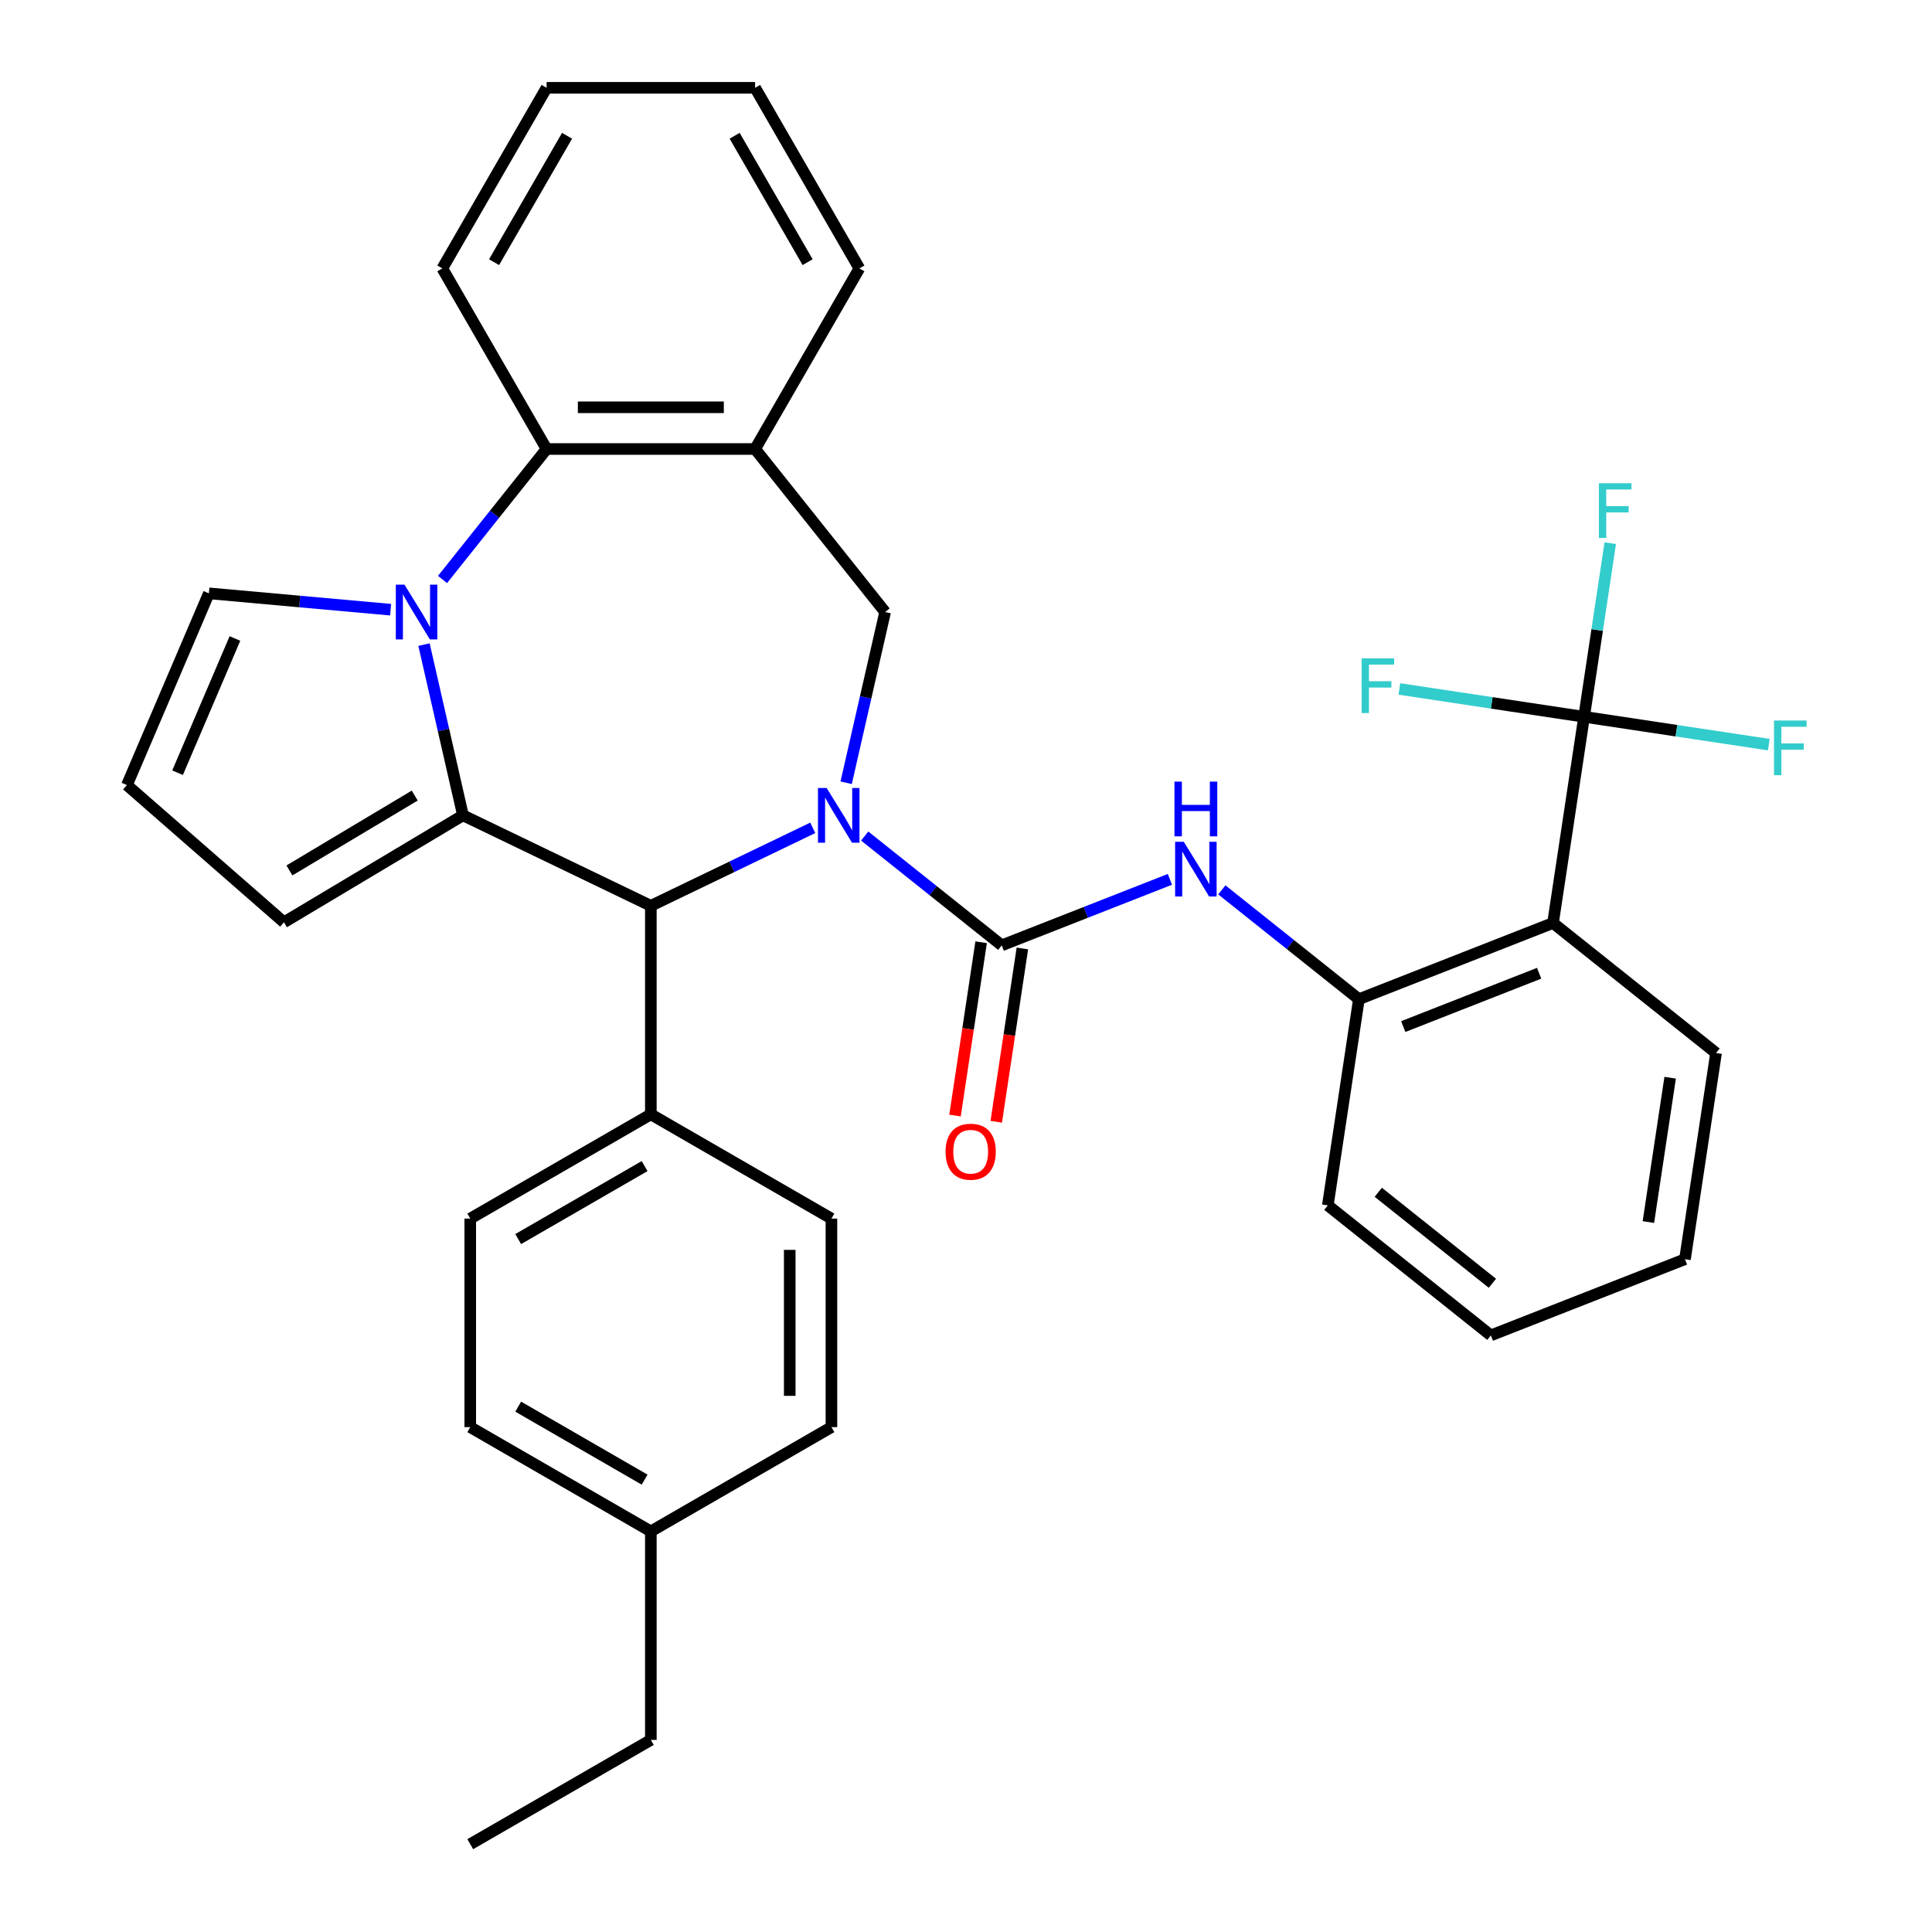 <?xml version='1.0' encoding='iso-8859-1'?>
<svg version='1.1' baseProfile='full'
              xmlns='http://www.w3.org/2000/svg'
                      xmlns:rdkit='http://www.rdkit.org/xml'
                      xmlns:xlink='http://www.w3.org/1999/xlink'
                  xml:space='preserve'
width='1000px' height='1000px' viewBox='0 0 1000 1000'>
<!-- END OF HEADER -->
<rect style='opacity:1.0;fill:#FFFFFF;stroke:none' width='1000' height='1000' x='0' y='0'> </rect>
<path class='bond-2' d='M 447.559,432.731 L 483.032,461.02' style='fill:none;fill-rule:evenodd;stroke:#0000FF;stroke-width:6px;stroke-linecap:butt;stroke-linejoin:miter;stroke-opacity:1' />
<path class='bond-2' d='M 483.032,461.02 L 518.506,489.31' style='fill:none;fill-rule:evenodd;stroke:#000000;stroke-width:6px;stroke-linecap:butt;stroke-linejoin:miter;stroke-opacity:1' />
<path class='bond-3' d='M 420.682,428.486 L 378.779,448.665' style='fill:none;fill-rule:evenodd;stroke:#0000FF;stroke-width:6px;stroke-linecap:butt;stroke-linejoin:miter;stroke-opacity:1' />
<path class='bond-3' d='M 378.779,448.665 L 336.876,468.845' style='fill:none;fill-rule:evenodd;stroke:#000000;stroke-width:6px;stroke-linecap:butt;stroke-linejoin:miter;stroke-opacity:1' />
<path class='bond-6' d='M 437.968,405.156 L 448.053,360.971' style='fill:none;fill-rule:evenodd;stroke:#0000FF;stroke-width:6px;stroke-linecap:butt;stroke-linejoin:miter;stroke-opacity:1' />
<path class='bond-6' d='M 448.053,360.971 L 458.138,316.787' style='fill:none;fill-rule:evenodd;stroke:#000000;stroke-width:6px;stroke-linecap:butt;stroke-linejoin:miter;stroke-opacity:1' />
<path class='bond-0' d='M 239.631,422.014 L 336.876,468.845' style='fill:none;fill-rule:evenodd;stroke:#000000;stroke-width:6px;stroke-linecap:butt;stroke-linejoin:miter;stroke-opacity:1' />
<path class='bond-1' d='M 239.631,422.014 L 229.546,377.83' style='fill:none;fill-rule:evenodd;stroke:#000000;stroke-width:6px;stroke-linecap:butt;stroke-linejoin:miter;stroke-opacity:1' />
<path class='bond-1' d='M 229.546,377.83 L 219.461,333.645' style='fill:none;fill-rule:evenodd;stroke:#0000FF;stroke-width:6px;stroke-linecap:butt;stroke-linejoin:miter;stroke-opacity:1' />
<path class='bond-12' d='M 239.631,422.014 L 146.976,477.373' style='fill:none;fill-rule:evenodd;stroke:#000000;stroke-width:6px;stroke-linecap:butt;stroke-linejoin:miter;stroke-opacity:1' />
<path class='bond-12' d='M 214.661,411.787 L 149.802,450.538' style='fill:none;fill-rule:evenodd;stroke:#000000;stroke-width:6px;stroke-linecap:butt;stroke-linejoin:miter;stroke-opacity:1' />
<path class='bond-11' d='M 202.175,315.577 L 155.145,311.344' style='fill:none;fill-rule:evenodd;stroke:#0000FF;stroke-width:6px;stroke-linecap:butt;stroke-linejoin:miter;stroke-opacity:1' />
<path class='bond-11' d='M 155.145,311.344 L 108.114,307.112' style='fill:none;fill-rule:evenodd;stroke:#000000;stroke-width:6px;stroke-linecap:butt;stroke-linejoin:miter;stroke-opacity:1' />
<path class='bond-34' d='M 229.052,299.936 L 255.98,266.168' style='fill:none;fill-rule:evenodd;stroke:#0000FF;stroke-width:6px;stroke-linecap:butt;stroke-linejoin:miter;stroke-opacity:1' />
<path class='bond-34' d='M 255.98,266.168 L 282.909,232.401' style='fill:none;fill-rule:evenodd;stroke:#000000;stroke-width:6px;stroke-linecap:butt;stroke-linejoin:miter;stroke-opacity:1' />
<path class='bond-8' d='M 518.506,489.31 L 562.023,472.23' style='fill:none;fill-rule:evenodd;stroke:#000000;stroke-width:6px;stroke-linecap:butt;stroke-linejoin:miter;stroke-opacity:1' />
<path class='bond-8' d='M 562.023,472.23 L 605.54,455.151' style='fill:none;fill-rule:evenodd;stroke:#0000FF;stroke-width:6px;stroke-linecap:butt;stroke-linejoin:miter;stroke-opacity:1' />
<path class='bond-14' d='M 507.833,487.701 L 501.073,532.556' style='fill:none;fill-rule:evenodd;stroke:#000000;stroke-width:6px;stroke-linecap:butt;stroke-linejoin:miter;stroke-opacity:1' />
<path class='bond-14' d='M 501.073,532.556 L 494.312,577.41' style='fill:none;fill-rule:evenodd;stroke:#FF0000;stroke-width:6px;stroke-linecap:butt;stroke-linejoin:miter;stroke-opacity:1' />
<path class='bond-14' d='M 529.179,490.918 L 522.418,535.773' style='fill:none;fill-rule:evenodd;stroke:#000000;stroke-width:6px;stroke-linecap:butt;stroke-linejoin:miter;stroke-opacity:1' />
<path class='bond-14' d='M 522.418,535.773 L 515.657,580.628' style='fill:none;fill-rule:evenodd;stroke:#FF0000;stroke-width:6px;stroke-linecap:butt;stroke-linejoin:miter;stroke-opacity:1' />
<path class='bond-13' d='M 336.876,468.845 L 336.876,576.778' style='fill:none;fill-rule:evenodd;stroke:#000000;stroke-width:6px;stroke-linecap:butt;stroke-linejoin:miter;stroke-opacity:1' />
<path class='bond-4' d='M 819.924,371.012 L 803.837,477.74' style='fill:none;fill-rule:evenodd;stroke:#000000;stroke-width:6px;stroke-linecap:butt;stroke-linejoin:miter;stroke-opacity:1' />
<path class='bond-16' d='M 819.924,371.012 L 826.696,326.077' style='fill:none;fill-rule:evenodd;stroke:#000000;stroke-width:6px;stroke-linecap:butt;stroke-linejoin:miter;stroke-opacity:1' />
<path class='bond-16' d='M 826.696,326.077 L 833.469,281.142' style='fill:none;fill-rule:evenodd;stroke:#33CCCC;stroke-width:6px;stroke-linecap:butt;stroke-linejoin:miter;stroke-opacity:1' />
<path class='bond-17' d='M 819.924,371.012 L 867.728,378.217' style='fill:none;fill-rule:evenodd;stroke:#000000;stroke-width:6px;stroke-linecap:butt;stroke-linejoin:miter;stroke-opacity:1' />
<path class='bond-17' d='M 867.728,378.217 L 915.533,385.423' style='fill:none;fill-rule:evenodd;stroke:#33CCCC;stroke-width:6px;stroke-linecap:butt;stroke-linejoin:miter;stroke-opacity:1' />
<path class='bond-18' d='M 819.924,371.012 L 772.119,363.806' style='fill:none;fill-rule:evenodd;stroke:#000000;stroke-width:6px;stroke-linecap:butt;stroke-linejoin:miter;stroke-opacity:1' />
<path class='bond-18' d='M 772.119,363.806 L 724.314,356.601' style='fill:none;fill-rule:evenodd;stroke:#33CCCC;stroke-width:6px;stroke-linecap:butt;stroke-linejoin:miter;stroke-opacity:1' />
<path class='bond-5' d='M 803.837,477.74 L 703.364,517.172' style='fill:none;fill-rule:evenodd;stroke:#000000;stroke-width:6px;stroke-linecap:butt;stroke-linejoin:miter;stroke-opacity:1' />
<path class='bond-5' d='M 796.653,503.749 L 726.322,531.352' style='fill:none;fill-rule:evenodd;stroke:#000000;stroke-width:6px;stroke-linecap:butt;stroke-linejoin:miter;stroke-opacity:1' />
<path class='bond-24' d='M 803.837,477.74 L 888.223,545.035' style='fill:none;fill-rule:evenodd;stroke:#000000;stroke-width:6px;stroke-linecap:butt;stroke-linejoin:miter;stroke-opacity:1' />
<path class='bond-9' d='M 458.138,316.787 L 390.842,232.401' style='fill:none;fill-rule:evenodd;stroke:#000000;stroke-width:6px;stroke-linecap:butt;stroke-linejoin:miter;stroke-opacity:1' />
<path class='bond-7' d='M 282.909,232.401 L 390.842,232.401' style='fill:none;fill-rule:evenodd;stroke:#000000;stroke-width:6px;stroke-linecap:butt;stroke-linejoin:miter;stroke-opacity:1' />
<path class='bond-7' d='M 299.099,210.814 L 374.652,210.814' style='fill:none;fill-rule:evenodd;stroke:#000000;stroke-width:6px;stroke-linecap:butt;stroke-linejoin:miter;stroke-opacity:1' />
<path class='bond-26' d='M 282.909,232.401 L 228.942,138.928' style='fill:none;fill-rule:evenodd;stroke:#000000;stroke-width:6px;stroke-linecap:butt;stroke-linejoin:miter;stroke-opacity:1' />
<path class='bond-10' d='M 632.417,460.594 L 667.891,488.883' style='fill:none;fill-rule:evenodd;stroke:#0000FF;stroke-width:6px;stroke-linecap:butt;stroke-linejoin:miter;stroke-opacity:1' />
<path class='bond-10' d='M 667.891,488.883 L 703.364,517.172' style='fill:none;fill-rule:evenodd;stroke:#000000;stroke-width:6px;stroke-linecap:butt;stroke-linejoin:miter;stroke-opacity:1' />
<path class='bond-25' d='M 390.842,232.401 L 444.809,138.928' style='fill:none;fill-rule:evenodd;stroke:#000000;stroke-width:6px;stroke-linecap:butt;stroke-linejoin:miter;stroke-opacity:1' />
<path class='bond-27' d='M 703.364,517.172 L 687.278,623.9' style='fill:none;fill-rule:evenodd;stroke:#000000;stroke-width:6px;stroke-linecap:butt;stroke-linejoin:miter;stroke-opacity:1' />
<path class='bond-35' d='M 108.114,307.112 L 65.694,406.359' style='fill:none;fill-rule:evenodd;stroke:#000000;stroke-width:6px;stroke-linecap:butt;stroke-linejoin:miter;stroke-opacity:1' />
<path class='bond-35' d='M 121.601,330.483 L 91.906,399.956' style='fill:none;fill-rule:evenodd;stroke:#000000;stroke-width:6px;stroke-linecap:butt;stroke-linejoin:miter;stroke-opacity:1' />
<path class='bond-15' d='M 146.976,477.373 L 65.694,406.359' style='fill:none;fill-rule:evenodd;stroke:#000000;stroke-width:6px;stroke-linecap:butt;stroke-linejoin:miter;stroke-opacity:1' />
<path class='bond-19' d='M 336.876,576.778 L 243.402,630.745' style='fill:none;fill-rule:evenodd;stroke:#000000;stroke-width:6px;stroke-linecap:butt;stroke-linejoin:miter;stroke-opacity:1' />
<path class='bond-19' d='M 333.648,603.568 L 268.217,641.345' style='fill:none;fill-rule:evenodd;stroke:#000000;stroke-width:6px;stroke-linecap:butt;stroke-linejoin:miter;stroke-opacity:1' />
<path class='bond-20' d='M 336.876,576.778 L 430.349,630.745' style='fill:none;fill-rule:evenodd;stroke:#000000;stroke-width:6px;stroke-linecap:butt;stroke-linejoin:miter;stroke-opacity:1' />
<path class='bond-21' d='M 243.402,630.745 L 243.402,738.678' style='fill:none;fill-rule:evenodd;stroke:#000000;stroke-width:6px;stroke-linecap:butt;stroke-linejoin:miter;stroke-opacity:1' />
<path class='bond-22' d='M 430.349,630.745 L 430.349,738.678' style='fill:none;fill-rule:evenodd;stroke:#000000;stroke-width:6px;stroke-linecap:butt;stroke-linejoin:miter;stroke-opacity:1' />
<path class='bond-22' d='M 408.762,646.935 L 408.762,722.488' style='fill:none;fill-rule:evenodd;stroke:#000000;stroke-width:6px;stroke-linecap:butt;stroke-linejoin:miter;stroke-opacity:1' />
<path class='bond-37' d='M 243.402,738.678 L 336.876,792.645' style='fill:none;fill-rule:evenodd;stroke:#000000;stroke-width:6px;stroke-linecap:butt;stroke-linejoin:miter;stroke-opacity:1' />
<path class='bond-37' d='M 268.217,728.079 L 333.648,765.856' style='fill:none;fill-rule:evenodd;stroke:#000000;stroke-width:6px;stroke-linecap:butt;stroke-linejoin:miter;stroke-opacity:1' />
<path class='bond-23' d='M 430.349,738.678 L 336.876,792.645' style='fill:none;fill-rule:evenodd;stroke:#000000;stroke-width:6px;stroke-linecap:butt;stroke-linejoin:miter;stroke-opacity:1' />
<path class='bond-28' d='M 336.876,792.645 L 336.876,900.579' style='fill:none;fill-rule:evenodd;stroke:#000000;stroke-width:6px;stroke-linecap:butt;stroke-linejoin:miter;stroke-opacity:1' />
<path class='bond-38' d='M 888.223,545.035 L 872.136,651.763' style='fill:none;fill-rule:evenodd;stroke:#000000;stroke-width:6px;stroke-linecap:butt;stroke-linejoin:miter;stroke-opacity:1' />
<path class='bond-38' d='M 864.464,557.827 L 853.204,632.537' style='fill:none;fill-rule:evenodd;stroke:#000000;stroke-width:6px;stroke-linecap:butt;stroke-linejoin:miter;stroke-opacity:1' />
<path class='bond-30' d='M 444.809,138.928 L 390.842,45.455' style='fill:none;fill-rule:evenodd;stroke:#000000;stroke-width:6px;stroke-linecap:butt;stroke-linejoin:miter;stroke-opacity:1' />
<path class='bond-30' d='M 418.02,135.7 L 380.243,70.269' style='fill:none;fill-rule:evenodd;stroke:#000000;stroke-width:6px;stroke-linecap:butt;stroke-linejoin:miter;stroke-opacity:1' />
<path class='bond-36' d='M 228.942,138.928 L 282.909,45.455' style='fill:none;fill-rule:evenodd;stroke:#000000;stroke-width:6px;stroke-linecap:butt;stroke-linejoin:miter;stroke-opacity:1' />
<path class='bond-36' d='M 255.732,135.7 L 293.509,70.269' style='fill:none;fill-rule:evenodd;stroke:#000000;stroke-width:6px;stroke-linecap:butt;stroke-linejoin:miter;stroke-opacity:1' />
<path class='bond-32' d='M 687.278,623.9 L 771.664,691.196' style='fill:none;fill-rule:evenodd;stroke:#000000;stroke-width:6px;stroke-linecap:butt;stroke-linejoin:miter;stroke-opacity:1' />
<path class='bond-32' d='M 713.395,617.118 L 772.465,664.224' style='fill:none;fill-rule:evenodd;stroke:#000000;stroke-width:6px;stroke-linecap:butt;stroke-linejoin:miter;stroke-opacity:1' />
<path class='bond-33' d='M 336.876,900.579 L 243.402,954.545' style='fill:none;fill-rule:evenodd;stroke:#000000;stroke-width:6px;stroke-linecap:butt;stroke-linejoin:miter;stroke-opacity:1' />
<path class='bond-29' d='M 872.136,651.763 L 771.664,691.196' style='fill:none;fill-rule:evenodd;stroke:#000000;stroke-width:6px;stroke-linecap:butt;stroke-linejoin:miter;stroke-opacity:1' />
<path class='bond-31' d='M 390.842,45.455 L 282.909,45.455' style='fill:none;fill-rule:evenodd;stroke:#000000;stroke-width:6px;stroke-linecap:butt;stroke-linejoin:miter;stroke-opacity:1' />
<path  class='atom-0' d='M 427.86 407.854
L 437.14 422.854
Q 438.06 424.334, 439.54 427.014
Q 441.02 429.694, 441.1 429.854
L 441.1 407.854
L 444.86 407.854
L 444.86 436.174
L 440.98 436.174
L 431.02 419.774
Q 429.86 417.854, 428.62 415.654
Q 427.42 413.454, 427.06 412.774
L 427.06 436.174
L 423.38 436.174
L 423.38 407.854
L 427.86 407.854
' fill='#0000FF'/>
<path  class='atom-2' d='M 209.353 302.627
L 218.633 317.627
Q 219.553 319.107, 221.033 321.787
Q 222.513 324.467, 222.593 324.627
L 222.593 302.627
L 226.353 302.627
L 226.353 330.947
L 222.473 330.947
L 212.513 314.547
Q 211.353 312.627, 210.113 310.427
Q 208.913 308.227, 208.553 307.547
L 208.553 330.947
L 204.873 330.947
L 204.873 302.627
L 209.353 302.627
' fill='#0000FF'/>
<path  class='atom-9' d='M 612.719 435.717
L 621.999 450.717
Q 622.919 452.197, 624.399 454.877
Q 625.879 457.557, 625.959 457.717
L 625.959 435.717
L 629.719 435.717
L 629.719 464.037
L 625.839 464.037
L 615.879 447.637
Q 614.719 445.717, 613.479 443.517
Q 612.279 441.317, 611.919 440.637
L 611.919 464.037
L 608.239 464.037
L 608.239 435.717
L 612.719 435.717
' fill='#0000FF'/>
<path  class='atom-9' d='M 607.899 404.565
L 611.739 404.565
L 611.739 416.605
L 626.219 416.605
L 626.219 404.565
L 630.059 404.565
L 630.059 432.885
L 626.219 432.885
L 626.219 419.805
L 611.739 419.805
L 611.739 432.885
L 607.899 432.885
L 607.899 404.565
' fill='#0000FF'/>
<path  class='atom-15' d='M 489.42 596.117
Q 489.42 589.317, 492.78 585.517
Q 496.14 581.717, 502.42 581.717
Q 508.7 581.717, 512.06 585.517
Q 515.42 589.317, 515.42 596.117
Q 515.42 602.997, 512.02 606.917
Q 508.62 610.797, 502.42 610.797
Q 496.18 610.797, 492.78 606.917
Q 489.42 603.037, 489.42 596.117
M 502.42 607.597
Q 506.74 607.597, 509.06 604.717
Q 511.42 601.797, 511.42 596.117
Q 511.42 590.557, 509.06 587.757
Q 506.74 584.917, 502.42 584.917
Q 498.1 584.917, 495.74 587.717
Q 493.42 590.517, 493.42 596.117
Q 493.42 601.837, 495.74 604.717
Q 498.1 607.597, 502.42 607.597
' fill='#FF0000'/>
<path  class='atom-17' d='M 827.59 250.124
L 844.43 250.124
L 844.43 253.364
L 831.39 253.364
L 831.39 261.964
L 842.99 261.964
L 842.99 265.244
L 831.39 265.244
L 831.39 278.444
L 827.59 278.444
L 827.59 250.124
' fill='#33CCCC'/>
<path  class='atom-18' d='M 918.232 372.939
L 935.072 372.939
L 935.072 376.179
L 922.032 376.179
L 922.032 384.779
L 933.632 384.779
L 933.632 388.059
L 922.032 388.059
L 922.032 401.259
L 918.232 401.259
L 918.232 372.939
' fill='#33CCCC'/>
<path  class='atom-19' d='M 704.776 340.765
L 721.616 340.765
L 721.616 344.005
L 708.576 344.005
L 708.576 352.605
L 720.176 352.605
L 720.176 355.885
L 708.576 355.885
L 708.576 369.085
L 704.776 369.085
L 704.776 340.765
' fill='#33CCCC'/>
</svg>
